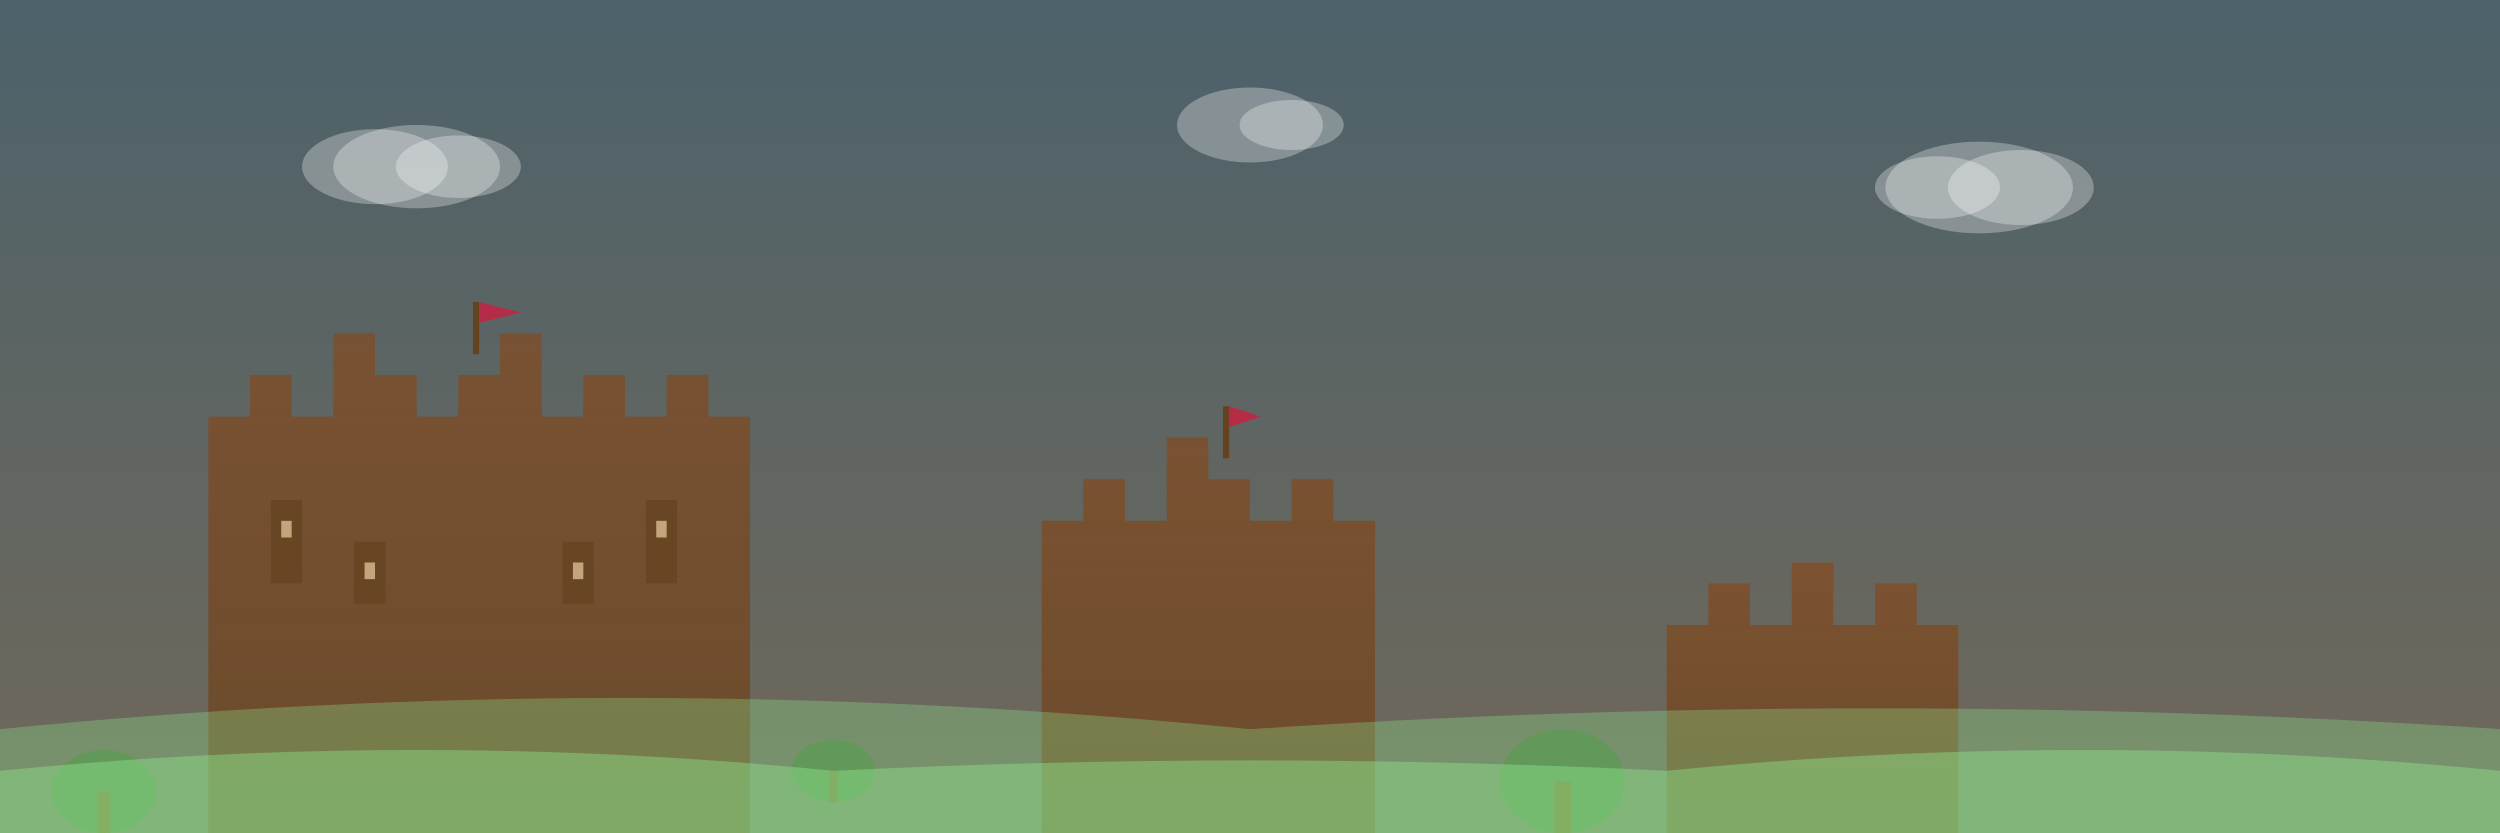 <svg width="1200" height="400" viewBox="0 0 1200 400" fill="none" xmlns="http://www.w3.org/2000/svg">
    <rect x="0" y="0" width="1200" height="400" fill="#333333" stroke="none"/>
    <!-- Background gradient -->
    <defs>
        <linearGradient id="skyGradient" x1="0%" y1="0%" x2="0%" y2="100%">
            <stop offset="0%" style="stop-color:#87CEEB;stop-opacity:0.3"/>
            <stop offset="100%" style="stop-color:#FFE4B5;stop-opacity:0.3"/>
        </linearGradient>
        <linearGradient id="castleGradient" x1="0%" y1="0%" x2="0%" y2="100%">
            <stop offset="0%" style="stop-color:#8B4513;stop-opacity:0.6"/>
            <stop offset="100%" style="stop-color:#654321;stop-opacity:0.8"/>
        </linearGradient>
    </defs>
    
    <!-- Sky background -->
    <rect width="1200" height="400" fill="url(#skyGradient)"/>
    
    <!-- Castle silhouette -->
    <path d="M100 400 L100 200 L120 200 L120 180 L140 180 L140 200 L160 200 L160 160 L180 160 L180 180 L200 180 L200 200 L220 200 L220 180 L240 180 L240 160 L260 160 L260 200 L280 200 L280 180 L300 180 L300 200 L320 200 L320 180 L340 180 L340 200 L360 200 L360 400 Z" fill="url(#castleGradient)"/>
    
    <!-- Second castle (smaller) -->
    <path d="M500 400 L500 250 L520 250 L520 230 L540 230 L540 250 L560 250 L560 210 L580 210 L580 230 L600 230 L600 250 L620 250 L620 230 L640 230 L640 250 L660 250 L660 400 Z" fill="url(#castleGradient)"/>
    
    <!-- Third castle (distant) -->
    <path d="M800 400 L800 300 L820 300 L820 280 L840 280 L840 300 L860 300 L860 270 L880 270 L880 300 L900 300 L900 280 L920 280 L920 300 L940 300 L940 400 Z" fill="url(#castleGradient)"/>
    
    <!-- Castle details -->
    <rect x="130" y="240" width="15" height="40" fill="#654321" opacity="0.8"/>
    <rect x="170" y="260" width="15" height="30" fill="#654321" opacity="0.8"/>
    <rect x="270" y="260" width="15" height="30" fill="#654321" opacity="0.8"/>
    <rect x="310" y="240" width="15" height="40" fill="#654321" opacity="0.8"/>
    
    <!-- Windows -->
    <rect x="135" y="250" width="5" height="8" fill="#FFE4B5" opacity="0.6"/>
    <rect x="175" y="270" width="5" height="8" fill="#FFE4B5" opacity="0.6"/>
    <rect x="275" y="270" width="5" height="8" fill="#FFE4B5" opacity="0.6"/>
    <rect x="315" y="250" width="5" height="8" fill="#FFE4B5" opacity="0.6"/>
    
    <!-- Flags -->
    <rect x="227" y="145" width="3" height="25" fill="#654321"/>
    <path d="M230 145 L230 155 L250 150 L230 145" fill="#DC143C" opacity="0.7"/>
    
    <rect x="587" y="195" width="3" height="25" fill="#654321"/>
    <path d="M590 195 L590 205 L605 200 L590 195" fill="#DC143C" opacity="0.7"/>
    
    <!-- Trees -->
    <ellipse cx="50" cy="380" rx="25" ry="20" fill="#228B22" opacity="0.4"/>
    <rect x="47" y="380" width="6" height="20" fill="#8B4513" opacity="0.6"/>
    
    <ellipse cx="400" cy="370" rx="20" ry="15" fill="#228B22" opacity="0.4"/>
    <rect x="398" y="370" width="4" height="15" fill="#8B4513" opacity="0.6"/>
    
    <ellipse cx="750" cy="375" rx="30" ry="25" fill="#228B22" opacity="0.4"/>
    <rect x="746" y="375" width="8" height="25" fill="#8B4513" opacity="0.6"/>
    
    <!-- Hills -->
    <path d="M0 350 Q300 320 600 350 Q900 330 1200 350 L1200 400 L0 400 Z" fill="#90EE90" opacity="0.3"/>
    <path d="M0 370 Q200 350 400 370 Q600 360 800 370 Q1000 350 1200 370 L1200 400 L0 400 Z" fill="#90EE90" opacity="0.4"/>
    
    <!-- Clouds -->
    <ellipse cx="200" cy="80" rx="40" ry="20" fill="white" opacity="0.3"/>
    <ellipse cx="220" cy="80" rx="30" ry="15" fill="white" opacity="0.3"/>
    <ellipse cx="180" cy="80" rx="35" ry="18" fill="white" opacity="0.3"/>
    
    <ellipse cx="600" cy="60" rx="35" ry="18" fill="white" opacity="0.3"/>
    <ellipse cx="620" cy="60" rx="25" ry="12" fill="white" opacity="0.3"/>
    
    <ellipse cx="950" cy="90" rx="45" ry="22" fill="white" opacity="0.3"/>
    <ellipse cx="970" cy="90" rx="35" ry="18" fill="white" opacity="0.3"/>
    <ellipse cx="930" cy="90" rx="30" ry="15" fill="white" opacity="0.3"/>
</svg>
